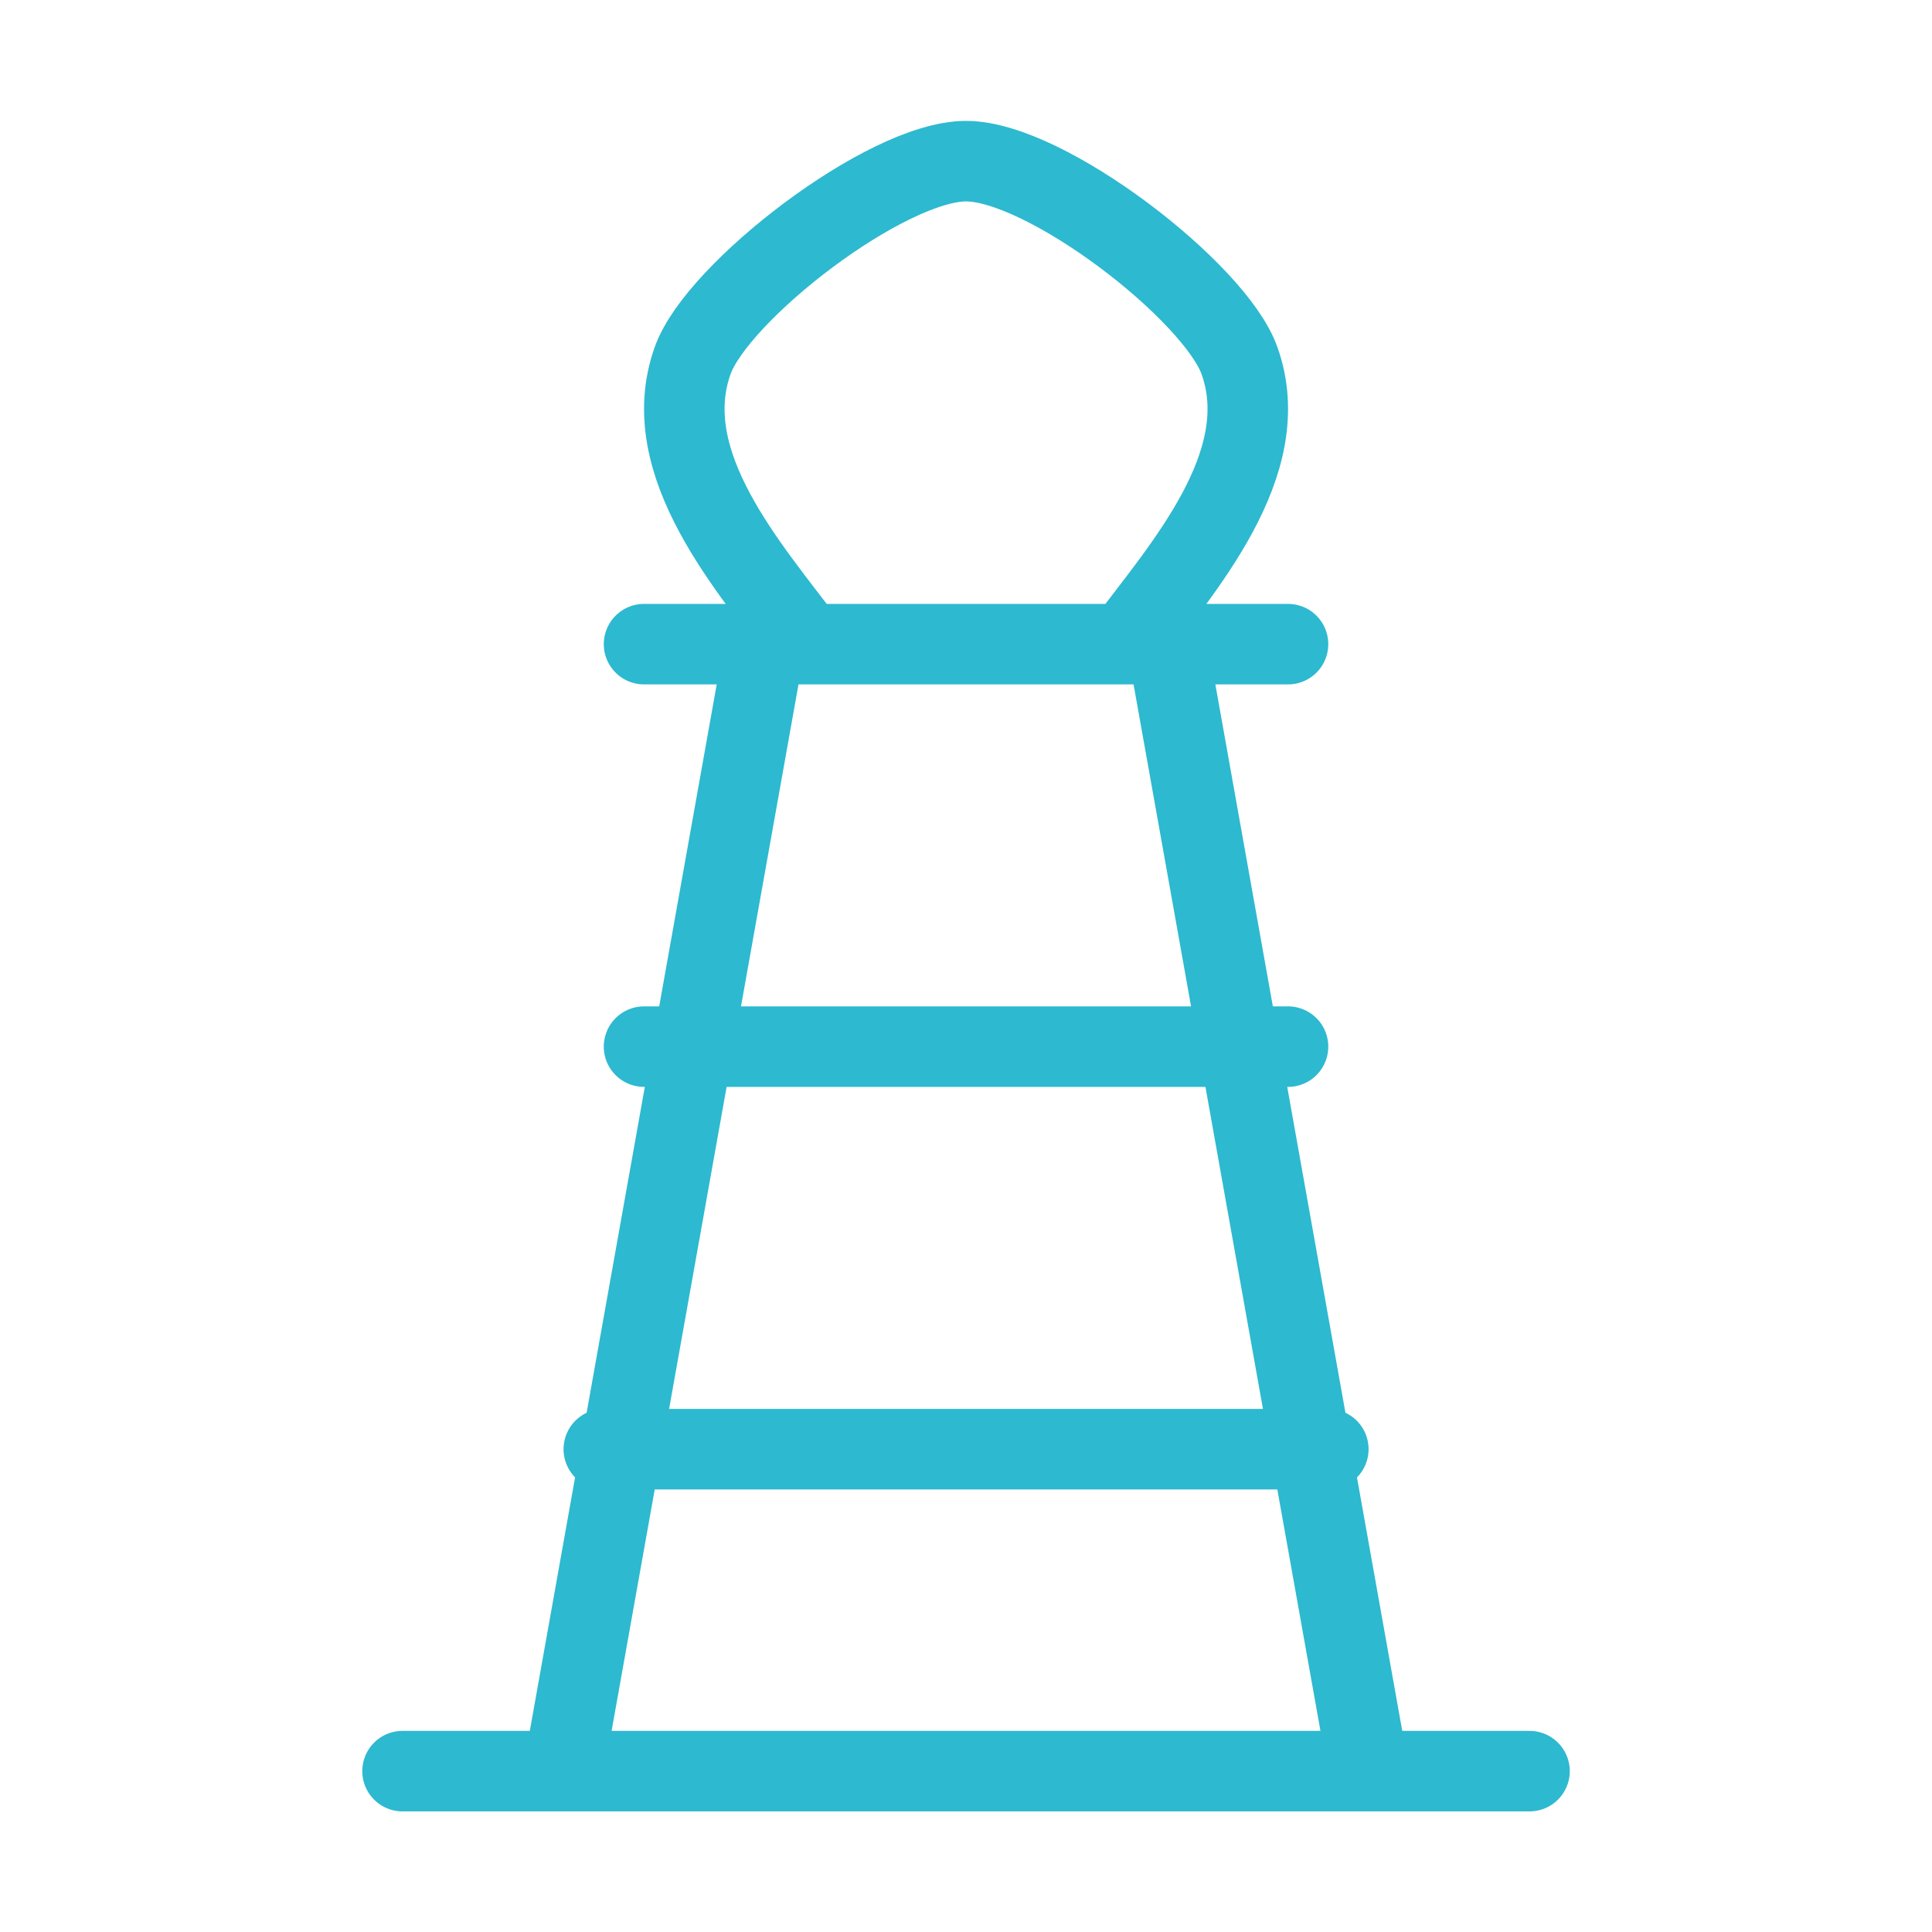 <?xml version="1.0" encoding="UTF-8"?> <svg xmlns="http://www.w3.org/2000/svg" width="34" height="34" viewBox="0 0 34 34" fill="none"><path d="M14.196 11.336C13.211 10.014 11.537 8.165 12.19 6.344C12.623 5.132 15.594 2.836 17.001 2.836C18.407 2.836 21.378 5.131 21.812 6.344C22.465 8.165 20.789 10.014 19.806 11.336M11.334 11.336H22.667M11.334 18.419H22.667M10.626 25.503H23.376M13.459 11.336L9.917 31.169M20.542 11.336L24.084 31.169M7.084 31.169H26.917" stroke="#2DB9D0" stroke-width="1.417" stroke-linecap="round" stroke-linejoin="round"></path></svg> 